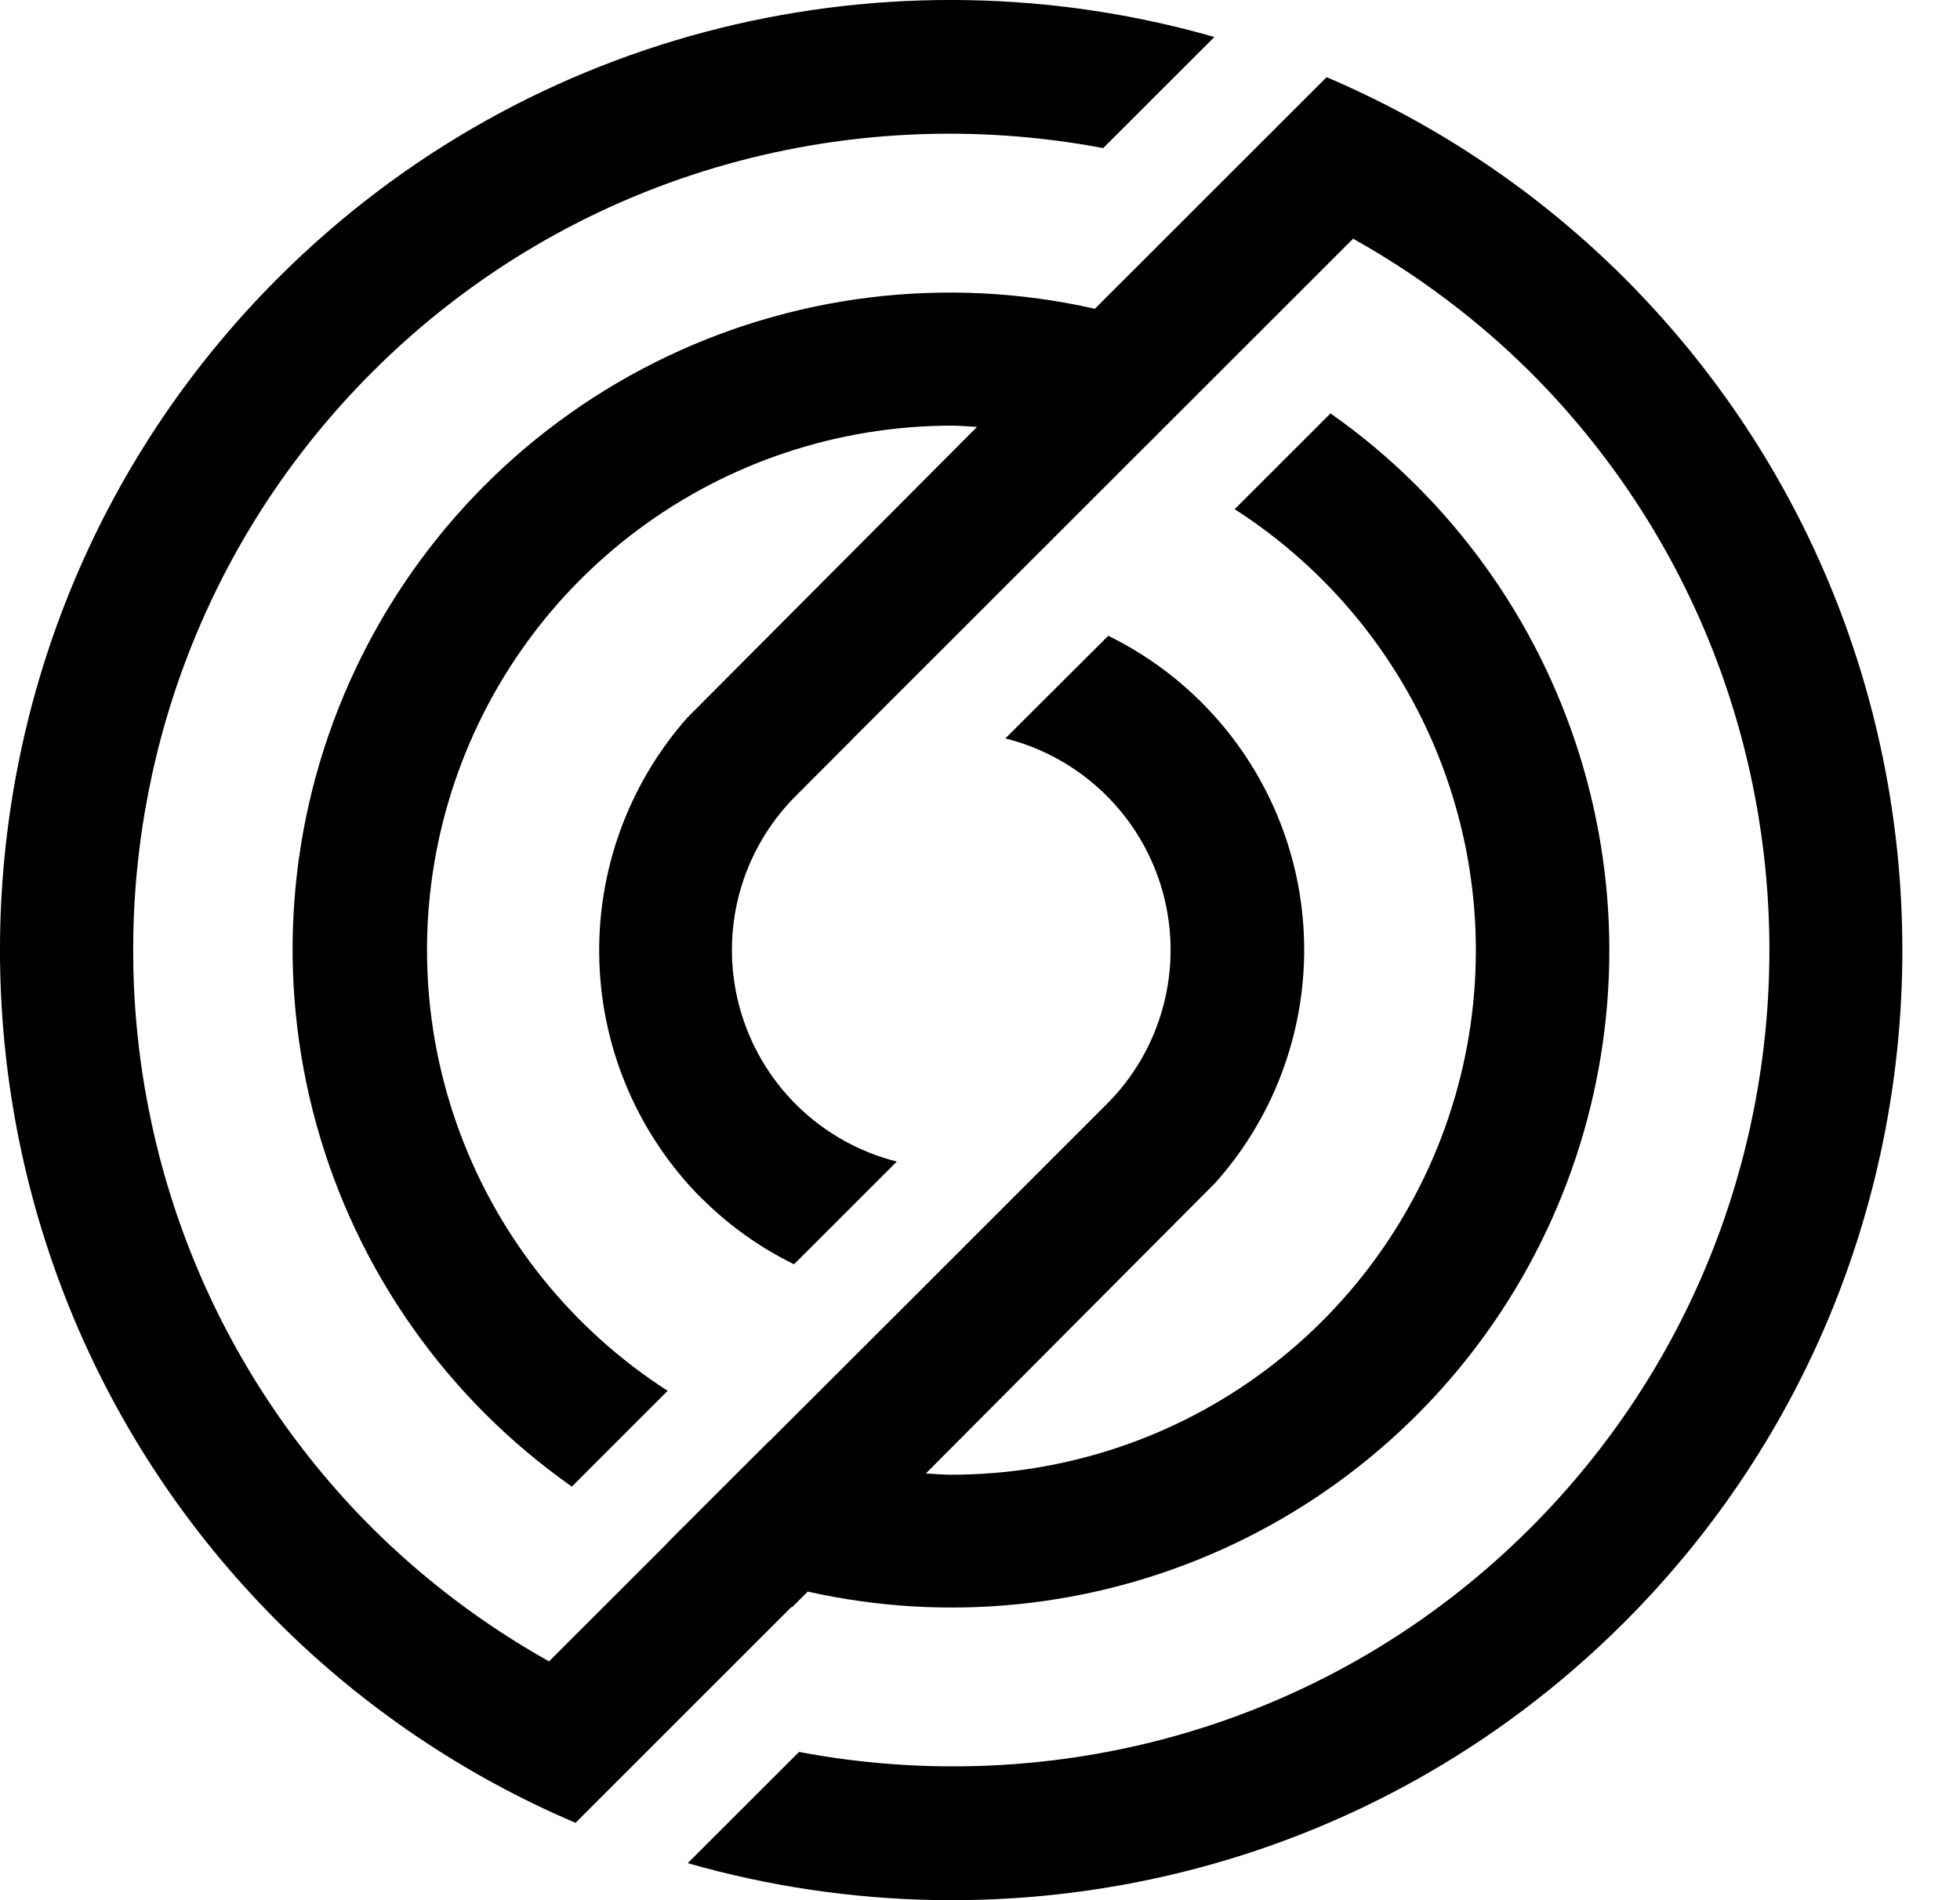 <?xml version="1.0" encoding="UTF-8"?>
<svg width="33" height="32" viewBox="0 0 33 32" version="1.1" xmlns="http://www.w3.org/2000/svg">
  <style>
    path {
      fill: #000;
    }
    @media (prefers-color-scheme: dark) {
      path {
        fill: #fff;
      }
    }
  </style>
  <path d="M13.335 27.067L13.6 26.803C15.94 27.328 18.388 27.079 20.575 26.093C22.762 25.108 24.57 23.439 25.726 21.338C26.882 19.237 27.324 16.818 26.985 14.444C26.646 12.07 25.545 9.871 23.848 8.176C23.402 7.731 22.918 7.324 22.401 6.962L20.788 8.575C22.394 9.606 23.623 11.129 24.29 12.916C24.958 14.703 25.029 16.659 24.492 18.489C23.955 20.32 22.839 21.928 21.311 23.072C19.784 24.216 17.926 24.834 16.017 24.835C15.876 24.835 15.731 24.821 15.588 24.814L20.465 19.916C21.07 19.238 21.509 18.429 21.749 17.552C21.989 16.676 22.023 15.756 21.849 14.864C21.674 13.972 21.295 13.133 20.742 12.412C20.189 11.691 19.476 11.107 18.66 10.707L16.927 12.435C17.559 12.594 18.137 12.917 18.603 13.372C19.069 13.827 19.405 14.398 19.578 15.025C19.75 15.653 19.753 16.315 19.585 16.944C19.418 17.573 19.086 18.147 18.623 18.605L15.28 21.948L12.948 24.276H12.943L11.237 25.981H11.242L9.244 27.978C8.156 27.369 7.156 26.615 6.271 25.737C0.899 20.368 0.899 11.632 6.271 6.262C9.613 2.924 14.25 1.677 18.574 2.494L20.446 0.623C15.027 -0.931 8.947 0.421 4.685 4.678C-1.562 10.922 -1.562 21.078 4.685 27.32C6.122 28.755 7.821 29.901 9.69 30.697L13.327 27.061L13.335 27.067Z"/>
  <path d="M27.345 4.678C25.906 3.243 24.206 2.096 22.336 1.3L20.603 3.032L18.434 5.2C15.935 4.634 13.317 4.954 11.027 6.103C8.737 7.252 6.917 9.16 5.878 11.501C4.838 13.842 4.644 16.471 5.328 18.939C6.012 21.407 7.532 23.562 9.628 25.035L11.241 23.422C9.637 22.39 8.41 20.867 7.745 19.08C7.079 17.293 7.01 15.339 7.548 13.51C8.086 11.68 9.201 10.074 10.728 8.931C12.255 7.788 14.111 7.17 16.018 7.168C16.163 7.168 16.305 7.182 16.449 7.19L11.572 12.086C10.574 13.216 10.044 14.682 10.091 16.189C10.137 17.694 10.756 19.126 11.822 20.191H11.826C12.276 20.64 12.797 21.011 13.369 21.291L15.099 19.561C14.468 19.402 13.89 19.078 13.426 18.623C12.961 18.168 12.626 17.597 12.454 16.97C12.282 16.342 12.28 15.681 12.447 15.052C12.615 14.424 12.947 13.851 13.409 13.393L14.353 12.448H14.35L22.668 4.134L22.782 4.02C23.872 4.629 24.875 5.383 25.762 6.263C31.134 11.632 31.134 20.368 25.762 25.737C22.42 29.077 17.776 30.322 13.453 29.503L11.579 31.376C16.999 32.93 23.084 31.582 27.346 27.322C33.591 21.078 33.591 10.922 27.345 4.678Z"/>
</svg>

